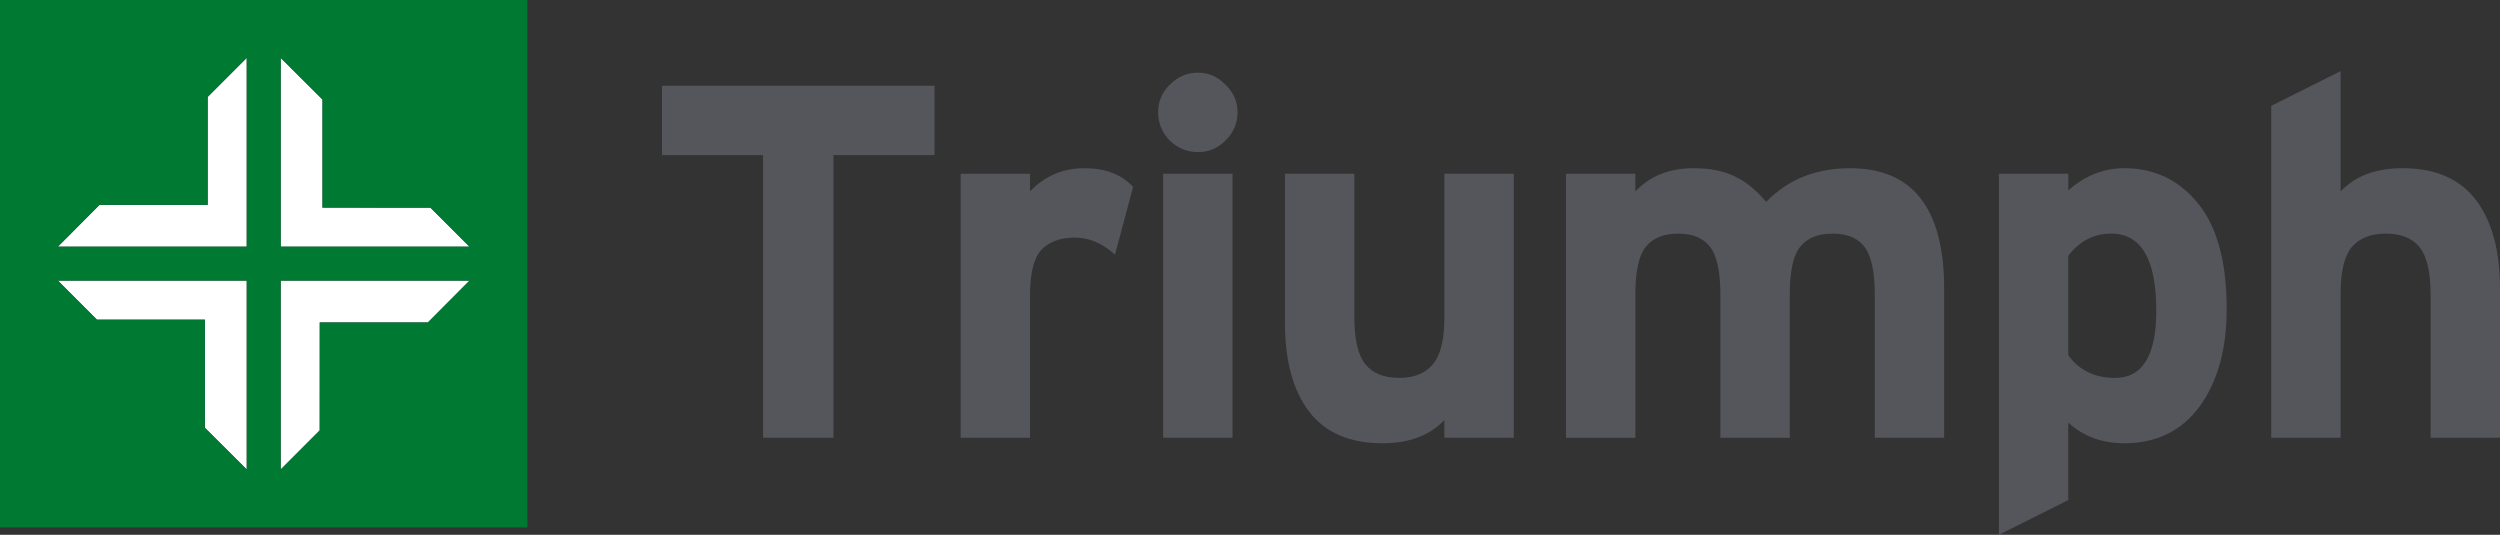<svg xmlns="http://www.w3.org/2000/svg" id="Layer_1" viewBox="0 0 1038.01 222.04"><rect x="0" y="0" width="1038.01" height="222.04" fill="#333333" stroke="none"/><defs><style>.cls-1{fill:#007a33;}.cls-2{fill:#fff;}.cls-3{fill:#54565b;}</style></defs><g><polygon class="cls-2" points="132.76 133.9 177.65 133.9 194.95 116.51 116.55 116.51 116.55 194.94 132.75 178.72 132.76 133.9"></polygon><polygon class="cls-2" points="178.73 86.23 133.9 86.2 133.9 41.32 116.55 24.02 116.55 102.42 194.95 102.42 178.73 86.23"></polygon><polygon class="cls-2" points="102.44 24.02 86.23 40.24 86.23 85.06 41.32 85.06 24.02 102.42 102.44 102.42 102.44 24.02"></polygon><polygon class="cls-2" points="85.07 132.73 85.07 177.64 102.44 194.94 102.44 116.51 24.02 116.51 40.24 132.73 85.07 132.73"></polygon><path class="cls-1" d="M0,0V218.98H218.98V0H0ZM116.55,24.02l17.35,17.3v44.88l44.83,.02,16.22,16.2H116.55V24.02Zm0,92.49h78.4l-17.3,17.38h-44.89l-.02,44.82-16.2,16.22V116.51Zm-75.23-31.45h44.91V40.24l16.21-16.22V102.42H24.02l17.29-17.36Zm61.13,31.45v78.43l-17.38-17.3v-44.91H40.24l-16.22-16.22H102.44Z"></path></g><path class="cls-3" d="M388.03,64.41h-41.97v117.34h-29.23V64.41h-41.97v-28.81h113.16v28.81Z"></path><path class="cls-3" d="M470.47,77.56l-7.52,28.19c-5.15-4.73-10.72-7.1-16.7-7.1s-10.79,1.74-13.99,5.22c-3.06,3.48-4.59,9.67-4.59,18.58v59.29h-28.81V72.14h28.81v7.31c6.12-6.4,13.64-9.6,22.55-9.6s15.38,2.57,20.25,7.72Z"></path><path class="cls-3" d="M508.83,35.18c3.34,3.2,5.01,7.03,5.01,11.48s-1.67,8.35-5.01,11.69c-3.2,3.2-7.03,4.8-11.48,4.8s-8.35-1.6-11.69-4.8c-3.2-3.34-4.8-7.24-4.8-11.69s1.6-8.28,4.8-11.48c3.34-3.34,7.24-5.01,11.69-5.01s8.28,1.67,11.48,5.01Zm2.92,146.57h-28.81V72.14h28.81v109.61Z"></path><path class="cls-3" d="M628.51,181.75h-28.81v-7.31c-6.12,6.4-14.68,9.6-25.68,9.6-13.64,0-23.8-4.38-30.48-13.15-6.68-8.77-10.02-21.09-10.02-36.95v-61.8h28.81v59.29c0,9.47,1.53,16.08,4.59,19.83,3.06,3.76,7.72,5.64,13.99,5.64s10.92-1.88,13.99-5.64c3.2-3.76,4.8-10.16,4.8-19.21v-59.92h28.81v109.61Z"></path><path class="cls-3" d="M807.23,181.75h-28.81v-59.29c0-9.47-1.39-16.08-4.18-19.83-2.78-3.76-7.24-5.64-13.36-5.64s-10.65,1.88-13.57,5.64c-2.78,3.62-4.18,10.02-4.18,19.21v59.92h-28.82v-59.29c0-9.47-1.39-16.08-4.18-19.83-2.78-3.76-7.24-5.64-13.36-5.64s-10.65,1.88-13.57,5.64c-2.78,3.62-4.18,10.02-4.18,19.21v59.92h-28.82V72.14h28.82v7.31c6.12-6.4,14.13-9.6,24.01-9.6,6.96,0,12.67,1.11,17.12,3.34,4.59,2.09,8.98,5.64,13.16,10.65,9.05-9.33,20.67-13.99,34.87-13.99,26.03,0,39.04,16.7,39.04,50.11v61.8Z"></path><path class="cls-3" d="M924.53,128.3c0,16.7-3.76,30.2-11.27,40.5-7.52,10.16-17.95,15.24-31.32,15.24-9.19,0-16.91-2.85-23.17-8.56v32.15l-28.81,14.41V72.14h28.81v6.89c6.96-6.12,14.68-9.19,23.17-9.19,12.53,0,22.76,4.87,30.69,14.61,7.93,9.74,11.9,24.36,11.9,43.85Zm-29.23,.63c0-21.3-6.26-31.94-18.79-31.94-7.1,0-13.02,3.06-17.75,9.19v41.34c4.59,6.26,11.06,9.4,19.42,9.4,11.41,0,17.12-9.33,17.12-27.98Z"></path><path class="cls-3" d="M1038.01,181.75h-28.81v-59.29c0-9.47-1.53-16.08-4.59-19.83-3.06-3.76-7.72-5.64-13.99-5.64s-11,1.88-14.2,5.64c-3.06,3.76-4.59,10.16-4.59,19.21v59.92h-28.81V43.95l28.81-14.41v49.9c6.13-6.4,14.69-9.6,25.68-9.6,13.64,0,23.8,4.38,30.48,13.15,6.68,8.77,10.02,21.09,10.02,36.95v61.8Z"></path></svg>